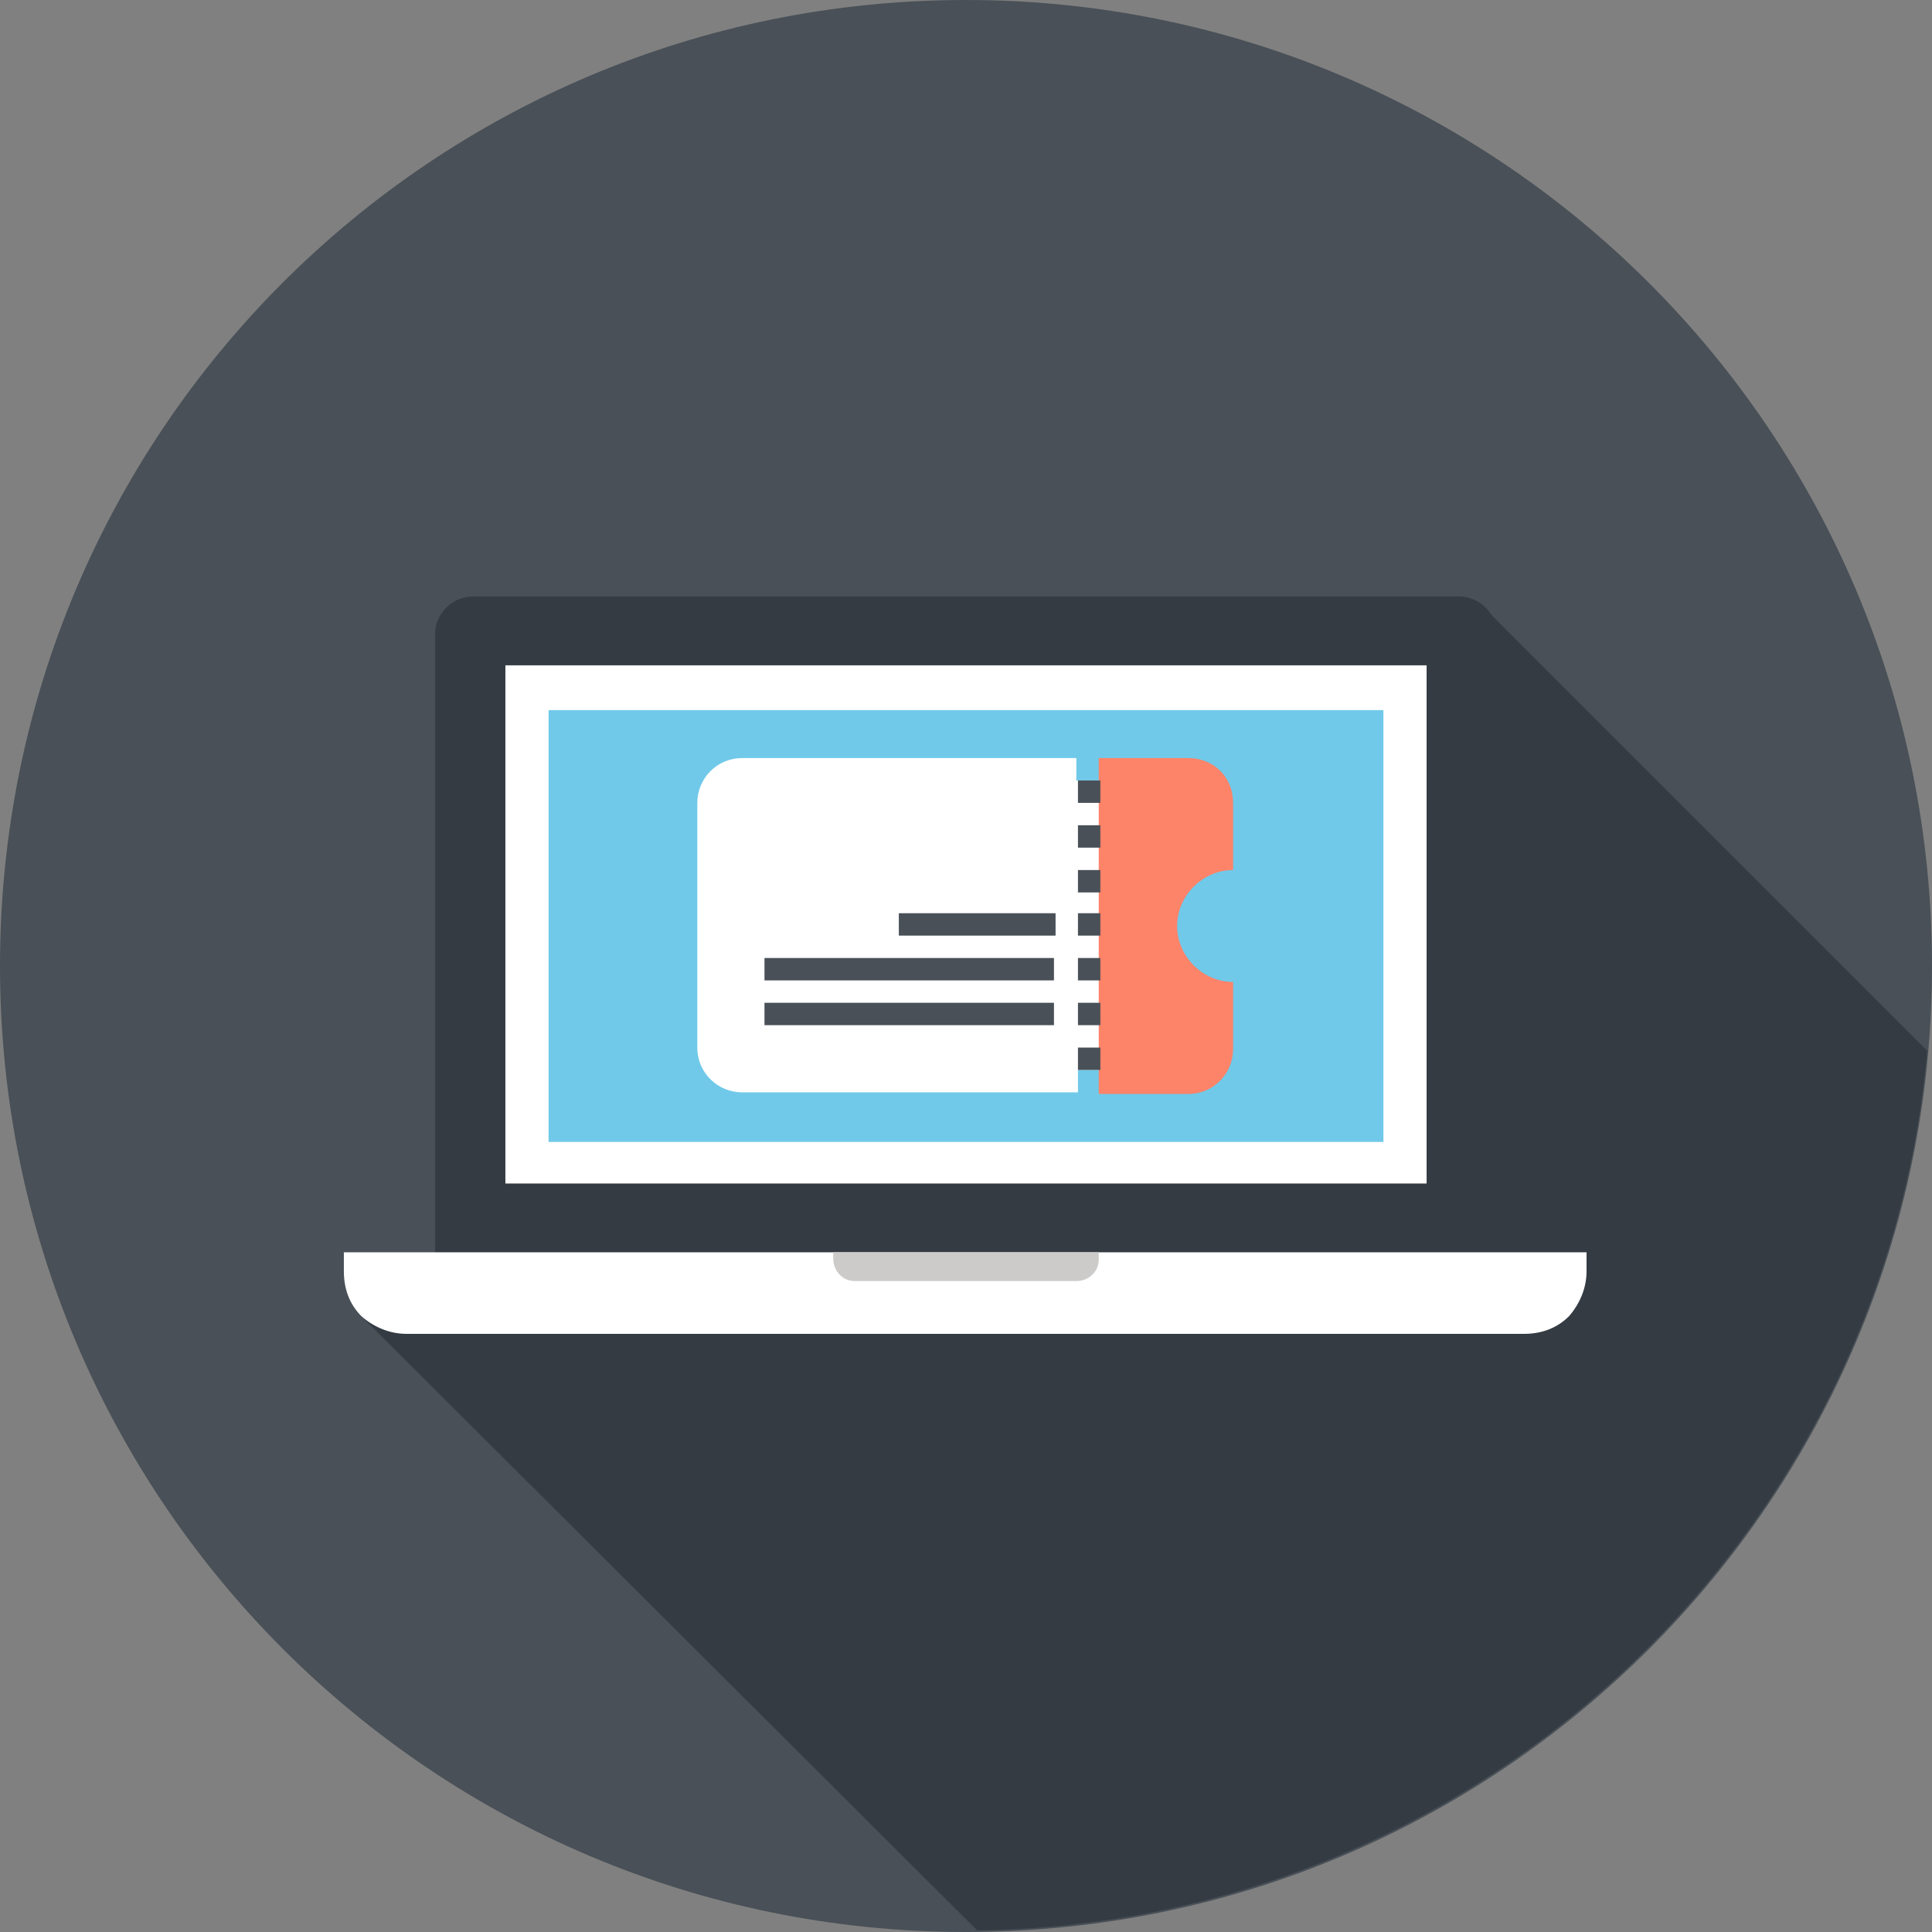 <?xml version="1.0" encoding="utf-8"?>
<!-- Generator: Adobe Illustrator 22.0.1, SVG Export Plug-In . SVG Version: 6.00 Build 0)  -->
<svg version="1.1" xmlns="http://www.w3.org/2000/svg" xmlns:xlink="http://www.w3.org/1999/xlink" x="0px" y="0px"
	 viewBox="0 0 120.8 120.8" style="enable-background:new 0 0 120.8 120.8;" xml:space="preserve">
<rect x="0" y="0" width="120.8" height="120.8" fill="#808080" stroke="none"/>
<style type="text/css">
	.st0{display:none;}
	.st1{display:inline;fill:#495057;}
	.st2{display:inline;fill:#343B43;}
	.st3{display:inline;}
	.st4{fill:#70C9E9;}
	.st5{fill:#FFFFFF;}
	.st6{fill:#E6E5E5;}
	.st7{fill:#D9D8D7;}
	.st8{fill:#FECE66;}
	.st9{fill:#EA6552;}
	.st10{display:inline;fill:#DD9D51;}
	.st11{display:inline;fill:#FFFFFF;}
	.st12{display:inline;fill:#FECE66;}
	.st13{display:inline;fill:#9696A0;}
	.st14{display:inline;fill:#505064;}
	.st15{display:inline;fill:#2D2D3C;}
	.st16{display:inline;fill:#F5BE64;}
	.st17{fill:#495057;}
	.st18{fill:#58B4D9;}
	.st19{display:inline;fill-rule:evenodd;clip-rule:evenodd;fill:#343B43;}
	.st20{fill:#343B43;}
	.st21{fill-rule:evenodd;clip-rule:evenodd;fill:#FD8369;}
	.st22{fill-rule:evenodd;clip-rule:evenodd;fill:#FFFFFF;}
	.st23{fill-rule:evenodd;clip-rule:evenodd;fill:#343B43;}
	.st24{fill:#CCCBCA;}
	.st25{fill:#FD8369;}
	.st26{fill:#F2F2F2;}
	.st27{fill:#E24F3B;}
</style>
<g id="LIBRARY" class="st0">
	<path class="st1" d="M1011.5,121.9c-33.7,0-60.9-27.3-60.9-60.9c0-33.7,27.3-60.9,60.9-60.9c33.6,0,60.9,27.3,60.9,60.9
		C1072.4,94.6,1045.1,121.9,1011.5,121.9"/>
	<path class="st2" d="M1015.9,121.7c30.9-2.2,55.4-27.5,56.4-58.7l-27.8-27.8h-28.8c-2.4,0-4.3,1.9-4.3,4.3c0-2.4-1.9-4.3-4.3-4.3
		h-28.8v4.3c-1.1,0-2.2,0.4-3,1.3c-0.8,0.8-1.3,1.9-1.3,3v34.3c0,1.1,0.4,2.2,1.3,3L1015.9,121.7"/>
	<g class="st3">
		<path class="st4" d="M978.4,39.5c-1.1,0-2.2,0.4-3,1.3c-0.8,0.8-1.3,1.9-1.3,3v34.3c0,1.1,0.4,2.2,1.3,3c0.8,0.8,1.9,1.3,3,1.3
			h28.8c0,2.4,1.9,4.3,4.3,4.3c2.4,0,4.3-1.9,4.3-4.3h28.8c1.1,0,2.2-0.4,3-1.3c0.8-0.8,1.3-1.9,1.3-3V43.8c0-1.1-0.4-2.2-1.3-3
			c-0.8-0.8-1.9-1.3-3-1.3H978.4z"/>
		<g>
			<path class="st5" d="M1007.2,35.2h-28.8v42.9h28.8c2.4,0,4.3,1.9,4.3,4.3V39.5C1011.5,37.2,1009.5,35.2,1007.2,35.2z"/>
			<path class="st5" d="M1015.7,35.2h28.8v42.9h-28.8c-2.4,0-4.3,1.9-4.3,4.3V39.5C1011.5,37.2,1013.4,35.2,1015.7,35.2z"/>
			<path class="st6" d="M1007.2,35.2v42.9c2.4,0,4.3,1.9,4.3,4.3V39.5C1011.5,37.2,1009.5,35.2,1007.2,35.2z"/>
		</g>
		<g>
			<g>
				<rect x="982.7" y="51.6" class="st7" width="20.2" height="2"/>
				<rect x="982.7" y="55.7" class="st7" width="20.2" height="2"/>
				<rect x="982.7" y="59.7" class="st7" width="20.2" height="2"/>
				<rect x="982.7" y="63.8" class="st7" width="20.2" height="2"/>
				<rect x="982.7" y="67.8" class="st7" width="20.2" height="2"/>
				<rect x="982.7" y="71.8" class="st7" width="20.2" height="2"/>
			</g>
			<g>
				<rect x="1020" y="39.5" class="st7" width="20.2" height="2"/>
				<rect x="1020" y="43.6" class="st7" width="20.2" height="2"/>
				<rect x="1020" y="47.6" class="st7" width="20.2" height="2"/>
				<rect x="1020" y="51.6" class="st7" width="20.2" height="2"/>
				<rect x="1020" y="55.7" class="st7" width="20.2" height="2"/>
				<rect x="1020" y="59.7" class="st7" width="20.2" height="2"/>
				<rect x="1020" y="63.8" class="st7" width="20.2" height="2"/>
				<rect x="1020" y="67.8" class="st7" width="20.2" height="2"/>
				<rect x="1020" y="71.8" class="st7" width="20.2" height="2"/>
			</g>
			<rect x="982.7" y="39.5" class="st8" width="20.2" height="10.1"/>
			<polygon class="st9" points="1016,35.2 1016,75.9 1016,75.9 1018.8,73.9 1021.6,75.9 1021.6,35.2 			"/>
		</g>
	</g>
</g>
<g id="MAJOR_PROJECTS" class="st0">
	<path class="st1" d="M762.7,120.2c-33.1,0-59.9-26.8-59.9-59.9c0-33.1,26.8-59.9,59.9-59.9c33.1,0,59.9,26.8,59.9,59.9
		C822.5,93.4,795.7,120.2,762.7,120.2z"/>
	<path class="st2" d="M822.5,61.1l-27.3-27.3l-34,1.5l-35.4,7.2l38.8,38.8l-2,7.8l25.4,25.4C808.2,105.1,822.2,84.7,822.5,61.1z"/>
	<path class="st10" d="M798.4,70.1L798.4,70.1c-0.3-1.1-1.2-2-2.4-2.2l0,0l-3.6-0.8l0,0c-0.8-0.1-1.5-0.7-1.8-1.4l-4.4-11.1
		c-0.2-0.3-0.2-0.7-0.2-1.1c0-1.2,0.8-2.2,1.9-2.6v0l0,0c-3.4,0.7-8.1,1.1-14.4,1.1c-3.2,0-6.4-0.1-9.4-0.3h0c1,0.1,3.9,2.9,7,7.8
		c3.1,5,4,8,4,8v0c0.1,0.2,0.1,0.3,0.1,0.5c0,0.7-0.4,1.2-0.9,1.5l-11.1,5.6l0,0c-1.1,0.5-1.9,1.7-1.9,3v7.8c0,2.4,1.9,4.3,4.3,4.3
		h28.4c1.6,0,3-0.9,3.7-2.2l0,0c0,0,0,0,0-0.1c0,0,0,0,0,0c1-1.7,1.9-5.3,1.9-9.9C799.5,73.9,798.4,70.1,798.4,70.1z"/>
	<path class="st11" d="M749.8,31.5c-5.2,1.4-9,5-9,9.2s3.7,7.9,9,9.2V31.5z"/>
	<path class="st12" d="M773.3,29.5c-6.4,0-12.5,0.4-17.9,1.1v20.3c5.4,0.7,11.5,1.1,17.9,1.1c23.2,0,23.8-5,23.8-11.2
		C797.2,34.5,796.5,29.5,773.3,29.5z"/>
	<rect x="749.8" y="31.5" class="st13" width="1.5" height="18.4"/>
	<path class="st14" d="M755.5,30.8c-1.3,0.1-2.5,0.2-3.7,0.4v19.1c1.2,0.1,2.5,0.2,3.7,0.3V30.8z"/>
	<path class="st2" d="M780.9,35.4c0.5,0.2,0.7,0.8,0.5,1.3l-3.5,7.1c-0.2,0.5-0.8,0.7-1.3,0.5l0,0c-0.5-0.2-0.7-0.8-0.5-1.3l3.5-7.1
		C779.8,35.3,780.4,35.1,780.9,35.4L780.9,35.4z"/>
	<path class="st2" d="M787,35.4c0.5,0.2,0.7,0.8,0.5,1.3l-3.5,7.1c-0.2,0.5-0.8,0.7-1.3,0.5l0,0c-0.5-0.2-0.7-0.8-0.5-1.3l3.5-7.1
		C785.9,35.3,786.5,35.1,787,35.4L787,35.4z"/>
	<rect x="725.8" y="38.9" class="st11" width="13.1" height="3.6"/>
	<polygon class="st11" points="725.8,42.5 724.4,40.7 725.8,38.9 	"/>
	<path class="st12" d="M765.4,90.6h28.8c1.6,0,3-0.9,3.8-2.2l0,0c0,0,0,0,0-0.1c0,0,0,0,0,0c1-1.8,1.9-5.4,1.9-10.1
		c0-0.6,0-1.1-0.1-1.6h-5.5c-0.7,0-1.4,0.4-1.7,1.1l0,0l0,0l-1.5,3.3c0,0.1-0.1,0.2-0.1,0.3c-0.5,0.9-1.4,1.4-2.4,1.4H761v3.5
		C761,88.6,763,90.6,765.4,90.6z"/>
	<rect x="738.9" y="37.6" class="st13" width="2.6" height="6.2"/>
	<polyline class="st15" points="751.7,49.5 751.3,49.5 751.3,31.9 751.7,31.9 	"/>
	<path class="st16" d="M763.9,77.1c12.7-0.1,23.9-3.2,31.3-7.9C782.5,69.3,771.3,72.4,763.9,77.1z"/>
</g>
<g id="HAVE_YOUR_SAY" class="st0">
	<path class="st1" d="M510.4,0.6c33.3,0,60.4,27,60.4,60.4s-27,60.4-60.4,60.4"/>
	<path class="st1" d="M510.4,121.4c-33.3,0-60.4-27-60.4-60.4s27-60.4,60.4-60.4"/>
	<path class="st2" d="M569.7,72.2l-40.1-40.1l-0.4,0.4l-3.2-3.2l-2.6-1.5l-0.9,1.5l-3.3-3.3l-2.9-0.8l-0.8,2.9l1,1l0.5,0.5h0l1,1
		l0,0l0,0l0.5,0.5l0,0l0,0l0.5,0.5l0.5,0.5l0,0h0l0.5,0.5l0,0h0l0.3,0.3c-0.1-0.1-0.2-0.1-0.3-0.2l-4.7-4.7l-1.5-1.5v0l0,0l-2.1-2.1
		h-3v3l1,1l0.5,0.5v0h0l1,1l0,0h0l0.5,0.5v0h0l0,0c-0.5,0-1.1-0.1-1.6-0.1c-0.2,0-0.3,0-0.5,0l-3.4-3.4v0l-2.1-2.1l-2.9,0.8l0.8,2.9
		l1,1v0l0.5,0.5v0h0l0.9,0.9c-1,0.2-1.9,0.5-2.8,0.9l-2.5-2.5l0,0l-2.1-2.1l-2.6,1.5l1.5,2.6l1,1v0l0.5,0.5v0h0l0.5,0.5l0.2,0.2
		c-1.1,0.7-2.1,1.4-3,2.2l-4.3-4.3l-2.1,2.1l4.3,4.3c-0.8,0.9-1.5,1.9-2.2,3l-2.2-2.2l-2.6-1.5l-1.5,2.6l1,1l0,0l0.5,0.5v0l1,1v0h0
		l0.5,0.5v0h0l0.5,0.5l0.5,0.5l0,0l0,0l0.5,0.5c-0.4,0.9-0.7,1.9-0.9,2.8l-2.5-2.5l-2.9-0.8l-0.8,2.9l1,1l0.5,0.5l0,0l1,1l0,0h0
		l0.5,0.5v0h0l0.5,0.5l0.5,0.5l0,0h0l0.5,0.5l0,0h0l0.5,0.5h0l0.3,0.3c0,0.2,0,0.3,0,0.5c0,0.5,0,1.1,0.1,1.6l-3.1-3.1l-3,0l0,3l1,1
		l0.5,0.5l1,1l0.5,0.5l1,1v0h0l0.5,0.5v0h0l1,1v0h0l0.5,0.5v0h0l0.5,0.5v0h0l0.5,0.5l0,0l0,0l0.5,0.5v0h0l0.5,0.5v0h0l0.5,0.5l0,0
		l0,0l0.2,0.2c1.5,2.6,3.2,4.7,4.6,6.1c3.8,3.8,4.4,6.5,4.5,9.1h-1.5v3l1,1v0l0,0l0.5,0.5v1.5h-1.5v3l1,1v0l0,0l0.5,0.5v1.5
		c0,0,15.9,15.8,27.9,27.7C549.1,112.4,565.5,94.5,569.7,72.2z"/>
	<g class="st3">
		<g>
			<path class="st17" d="M514.4,97.2h-8.1c-1.1,0-2-0.9-2-2v-4h12.1v4C516.4,96.3,515.5,97.2,514.4,97.2z"/>
			<rect x="499.8" y="80.6" class="st9" width="21.1" height="10.6"/>
			<path class="st5" d="M510.4,30.8c-12.5,0-22.6,10.1-22.6,22.6c0,7.5,4.5,13.6,7.5,16.6c4.5,4.5,4.5,7.5,4.5,10.6H521
				c0-3,0-6,4.5-10.6c3-3,7.5-9.1,7.5-16.6C533,40.9,522.9,30.8,510.4,30.8z"/>
			<g>
				<rect x="498.3" y="79.1" class="st17" width="24.2" height="3"/>
				<rect x="498.3" y="85.1" class="st17" width="24.2" height="3"/>
			</g>
		</g>
		<g>
			<rect x="508.9" y="24.8" class="st5" width="3" height="3"/>
			
				<rect x="515.9" y="25.7" transform="matrix(0.259 -0.966 0.966 0.259 357.247 519.96)" class="st5" width="3" height="3"/>
			<rect x="522.5" y="28.4" transform="matrix(0.5 -0.866 0.866 0.5 236.142 468.774)" class="st5" width="3" height="3"/>
			<rect x="528.1" y="32.7" transform="matrix(0.707 -0.707 0.707 0.707 130.919 384.519)" class="st5" width="3" height="3"/>
			<rect x="532.4" y="38.3" transform="matrix(0.866 -0.5 0.5 0.866 51.639 272.372)" class="st5" width="3" height="3"/>
			<rect x="535.1" y="44.9" transform="matrix(0.966 -0.259 0.259 0.966 6.275 140.476)" class="st5" width="3" height="3"/>
			<rect x="536.1" y="51.9" class="st5" width="3" height="3"/>
			<rect x="501.9" y="25.7" transform="matrix(0.966 -0.259 0.259 0.966 10.111 131.192)" class="st5" width="3" height="3"/>
			<rect x="495.3" y="28.4" transform="matrix(0.866 -0.5 0.5 0.866 51.589 252.377)" class="st5" width="3" height="3"/>
			
				<rect x="489.7" y="32.7" transform="matrix(0.707 -0.707 0.707 0.707 119.667 357.349)" class="st5" width="3" height="3"/>
			
				<rect x="485.4" y="38.3" transform="matrix(0.499 -0.866 0.866 0.499 209.161 441.733)" class="st5" width="3" height="3"/>
			
				<rect x="482.6" y="44.9" transform="matrix(0.258 -0.966 0.966 0.258 314.356 502.179)" class="st5" width="3" height="3"/>
			<rect x="481.7" y="51.9" class="st5" width="3" height="3"/>
		</g>
		<g>
			<circle class="st18" cx="510.4" cy="53.4" r="16.6"/>
			<circle class="st17" cx="510.4" cy="53.4" r="7.5"/>
			<circle class="st5" cx="505.9" cy="48.9" r="4.5"/>
			<circle class="st5" cx="505.9" cy="58" r="1.5"/>
		</g>
	</g>
</g>
<g id="PAY_ONLINE" class="st0">
	<path class="st1" d="M291.1-0.5c33.5,0,60.7,27.2,60.7,60.7S324.6,121,291.1,121s-60.7-27.2-60.7-60.7S257.5-0.5,291.1-0.5"/>
	<path class="st19" d="M309.1,26.8C309.1,26.8,309.1,26.7,309.1,26.8l-0.7-0.7c0,0,0,0,0,0c-0.8-0.7-1.9-1.1-3.1-1.1h-28.6
		c-2.7,0-4.9,2.2-4.9,4.9v60.7c0,1.3,0.5,2.5,1.3,3.4l0.2,0.2l26.2,26.2c26.7-3.8,47.8-24.9,51.6-51.5L309.1,26.8z"/>
	<g class="st3">
		<g>
			<path class="st4" d="M305.3,25h-28.5c-2.7,0-4.9,2.2-4.9,4.9v60.7c0,2.7,2.2,4.9,4.9,4.9h28.5c2.7,0,4.9-2.2,4.9-4.9V29.9
				C310.2,27.2,308,25,305.3,25z"/>
			<rect x="274.6" y="35.6" class="st5" width="32.8" height="49.2"/>
			<path class="st17" d="M288,91.7c-0.7,0-1.3-0.6-1.3-1.3V90c0-0.7,0.6-1.3,1.3-1.3h6.1c0.7,0,1.3,0.6,1.3,1.3v0.4
				c0,0.7-0.6,1.3-1.3,1.3H288z"/>
			<path class="st17" d="M292.3,30.3c0,0.7-0.6,1.2-1.2,1.2c-0.7,0-1.2-0.5-1.2-1.2c0-0.7,0.6-1.2,1.2-1.2
				C291.7,29.1,292.3,29.6,292.3,30.3z"/>
			<path class="st20" d="M291.6,30.3c0,0.3-0.2,0.5-0.5,0.5c-0.3,0-0.5-0.2-0.5-0.5c0-0.3,0.2-0.5,0.5-0.5
				C291.3,29.8,291.6,30,291.6,30.3z"/>
		</g>
		<g>
			<path class="st21" d="M319.9,46.4c0.5,0,1,0.2,1.4,0.6c0.4,0.4,0.6,0.9,0.6,1.4l0,23.7c0,0.5-0.2,1.1-0.6,1.4
				c-0.4,0.4-0.9,0.6-1.4,0.6h-37.6c-0.5,0-1-0.2-1.4-0.6c-0.4-0.4-0.6-0.9-0.6-1.4l0-23.7c0-0.5,0.2-1,0.6-1.4
				c0.4-0.4,0.9-0.6,1.4-0.6H319.9z"/>
			<g>
				<rect x="285.4" y="68.9" class="st22" width="6.5" height="1.2"/>
				<rect x="293.7" y="68.9" class="st22" width="6.5" height="1.2"/>
				<rect x="302" y="68.9" class="st22" width="6.5" height="1.2"/>
				<rect x="310.2" y="68.9" class="st22" width="6.5" height="1.2"/>
			</g>
			<rect x="285.4" y="60.4" class="st22" width="14.8" height="4.4"/>
			<rect x="280.3" y="50.4" class="st23" width="41.7" height="5.9"/>
			<path class="st22" d="M312.4,62.6c0,1.8-1.5,3.2-3.2,3.2c-1.8,0-3.2-1.5-3.2-3.2c0-1.8,1.5-3.2,3.2-3.2
				C311,59.3,312.4,60.8,312.4,62.6z"/>
			<path class="st23" d="M316.8,62.6c0,1.8-1.5,3.2-3.2,3.2c-1.8,0-3.2-1.5-3.2-3.2c0-1.8,1.5-3.2,3.2-3.2
				C315.3,59.3,316.8,60.8,316.8,62.6z"/>
		</g>
	</g>
</g>
<g id="ONLINE_BOOKING">
	<g>
		<path class="st17" d="M60.4,0c33.3,0,60.4,27,60.4,60.4c0,33.3-27,60.4-60.4,60.4"/>
		<path class="st17" d="M60.4,120.8C27,120.8,0,93.7,0,60.4C0,27,27,0,60.4,0"/>
		<path class="st20" d="M61.1,120.7c31.2-0.4,56.7-24.4,59.4-55L92.8,38c-0.5-0.5-1.1-0.7-1.7-0.7H29.6c-0.6,0-1.2,0.2-1.7,0.7
			c-0.5,0.5-0.7,1.1-0.7,1.7v38.7h24.8v0H21.5v1.2c0,1,0.4,2,1.1,2.7c0,0,0,0,0,0c0,0,0,0,0,0L61.1,120.7"/>
		<g>
			<path class="st20" d="M27.3,78.3V39.7c0-0.6,0.2-1.2,0.7-1.7c0.5-0.5,1.1-0.7,1.7-0.7h61.5c0.6,0,1.2,0.2,1.7,0.7
				c0.5,0.5,0.7,1.1,0.7,1.7v38.7H27.3z"/>
			<path class="st5" d="M99.2,79.5c0,1-0.4,2-1.1,2.8c-0.8,0.8-1.8,1.1-2.8,1.1H25.4c-1,0-2-0.4-2.8-1.1c-0.8-0.8-1.1-1.8-1.1-2.8
				v-1.2h77.7V79.5z"/>
			<path class="st24" d="M68.7,78.7c0,0.4-0.1,0.7-0.4,1c-0.3,0.3-0.7,0.4-1,0.4H53.5c-0.4,0-0.7-0.1-1-0.4c-0.3-0.3-0.4-0.7-0.4-1
				v-0.4h16.6V78.7z"/>
			<rect x="31.6" y="41.6" class="st5" width="57.6" height="32.4"/>
			<rect x="34.3" y="44.4" class="st4" width="52.2" height="27"/>
		</g>
		<g>
			<g>
				<path class="st5" d="M67.4,48.8h1.4v18.1h-1.4v1.4H46.4c-1.5,0-2.8-1.2-2.8-2.8V50.2c0-1.5,1.2-2.8,2.8-2.8h20.9V48.8z"/>
				<path class="st25" d="M77.1,50.2v4.2c-1.9,0-3.5,1.6-3.5,3.5s1.6,3.5,3.5,3.5v4.2c0,1.5-1.2,2.8-2.8,2.8h-5.6V47.4h5.6
					C75.9,47.4,77.1,48.6,77.1,50.2z"/>
				<g>
					<rect x="67.4" y="65.5" class="st17" width="1.4" height="1.4"/>
					<rect x="67.4" y="62.7" class="st17" width="1.4" height="1.4"/>
					<rect x="67.4" y="59.9" class="st17" width="1.4" height="1.4"/>
					<rect x="67.4" y="57.1" class="st17" width="1.4" height="1.4"/>
					<rect x="67.4" y="54.4" class="st17" width="1.4" height="1.4"/>
					<rect x="67.4" y="51.6" class="st17" width="1.4" height="1.4"/>
					<rect x="67.4" y="48.8" class="st17" width="1.4" height="1.4"/>
				</g>
				<g>
					<rect x="56.2" y="57.1" class="st17" width="9.8" height="1.4"/>
					<rect x="47.8" y="62.7" class="st17" width="18.1" height="1.4"/>
					<rect x="47.8" y="59.9" class="st17" width="18.1" height="1.4"/>
				</g>
			</g>
		</g>
	</g>
</g>
<g id="REPORT_AN_ISSUE" class="st0">
	<g class="st3">
		<path class="st17" d="M-308,99.7c0,33.4-27,60.4-60.4,60.4c-33.4,0-60.4-27-60.4-60.4c0-33.4,27-60.4,60.4-60.4
			C-335,39.3-308,66.4-308,99.7z"/>
		<path class="st20" d="M-341.5,72.4c-0.5-0.5-1.1-0.7-1.7-0.7h-3l-27.1,9.9l0,0l-2.5,0.9h-17.8c-0.6,0-1.2,0.2-1.7,0.7
			c-0.5,0.5-0.7,1.1-0.7,1.7v1.6h-3c-0.6,0-1.2,0.2-1.7,0.7c-0.5,0.5-0.7,1.1-0.7,1.7v13.9c0,0.6,0.2,1.2,0.7,1.6l9.6,9.6V129
			c0,1.3,0.5,2.6,1.5,3.6l27.3,27.3c28.4-3,51-25.7,53.7-54.1L-341.5,72.4z"/>
		<g>
			<g>
				<path class="st5" d="M-390.8,129c0,1.3,0.5,2.6,1.5,3.6c1,1,2.3,1.5,3.6,1.5l0,0c1.3,0,2.6-0.5,3.6-1.5c1-1,1.5-2.3,1.5-3.6
					v-19.9h-10.1V129z"/>
				<g>
					<path class="st6" d="M-382.3,111.1c-1.1,0-2,0.9-2,2c0,1.1,0.9,2,2,2h1.6v-4H-382.3z"/>
					<path class="st6" d="M-382.3,117c-1.1,0-2,0.9-2,2c0,1.1,0.9,2,2,2h1.6v-4H-382.3z"/>
					<path class="st6" d="M-382.3,123c-1.1,0-2,0.9-2,2c0,1.1,0.9,2,2,2h1.6v-4H-382.3z"/>
				</g>
				<rect x="-380.8" y="111.1" class="st20" width="1.7" height="4"/>
			</g>
			<path class="st5" d="M-341.6,89.9v11.9c3.3,0,6-2.7,6-6C-335.7,92.6-338.3,89.9-341.6,89.9z"/>
			<path class="st20" d="M-395.8,105.1h-3c-0.6,0-1.2-0.2-1.7-0.7c-0.5-0.5-0.7-1.1-0.7-1.7V88.9c0-0.6,0.2-1.2,0.7-1.7
				c0.5-0.5,1.1-0.7,1.7-0.7h3V105.1z"/>
			<path class="st25" d="M-375.7,109.1h-17.8c-0.6,0-1.2-0.2-1.7-0.7c-0.5-0.5-0.7-1.1-0.7-1.7V84.9c0-0.6,0.2-1.2,0.7-1.7
				c0.5-0.5,1.1-0.7,1.7-0.7h17.8V109.1z"/>
			<path class="st9" d="M-375.7,109.1h-17.8c-0.6,0-1.2-0.2-1.7-0.7c-0.5-0.5-0.7-1.1-0.7-1.7V95.8h20.1V109.1z"/>
			<polygon class="st5" points="-375.7,82.6 -375.7,109.1 -346.1,119.9 -346.1,71.7 			"/>
			<polygon class="st26" points="-375.7,95.8 -375.7,109.1 -346.1,119.9 -346.1,95.8 			"/>
			<path class="st7" d="M-340.8,117.6c0,0.6-0.2,1.2-0.7,1.7c-0.5,0.5-1.1,0.7-1.7,0.7h-3V71.7h3c0.6,0,1.2,0.2,1.7,0.7
				c0.5,0.5,0.7,1.1,0.7,1.7V117.6z"/>
		</g>
	</g>
</g>
<g id="MINUTES" class="st0">
	<g class="st3">
		<circle class="st17" cx="-520.2" cy="-200.6" r="60.4"/>
		<path class="st20" d="M-479.9-222.5c-7.4,4.3-22.6,2.1-29.9,2.1c-2.1,0-41.6-6.6-41.6,7.5l-9.1,16.6v3l9.4,9.4
			c0.3,1.1,0.9,2,1.8,2.7c0.2,0.2,8.3,8.3,8.5,8.5l-1.8,4.4l27.6,27.9c27-2.3,53.6-25.4,55-54.9
			C-463.7-200.1-479.8-222.4-479.9-222.5z"/>
		<g>
			<path class="st8" d="M-528.9-234.2c-12.9,0-23.3,10.4-23.3,23.3l-8.2,15.1v2.7h8.2v6.9c0,3,2.5,5.5,5.5,5.5h4.1v12.3h6.9h11h11
				v-11c0-4.9,1.8-9,3.7-13.4c2.1-5,4.6-10.6,4.6-18.2C-505.5-223.8-516-234.2-528.9-234.2z"/>
			<path class="st5" d="M-517.9-234.2c-12.9,0-23.3,10.4-23.3,23.3l-8.2,15.1v2.7h8.2v6.9c0,3,2.5,5.5,5.5,5.5h4.1v12.3h6.9h11h11
				v-11c0-4.9,1.8-9,3.7-13.4c2.1-5,4.6-10.6,4.6-18.2C-494.6-223.8-505-234.2-517.9-234.2z"/>
		</g>
		<g>
			<g>
				<rect x="-531.2" y="-222.5" class="st18" width="51.2" height="38.4"/>
				<polygon class="st5" points="-505.5,-184.1 -508.7,-187.3 -528,-187.3 -528,-225.7 -508.7,-225.7 -505.5,-222.5 				"/>
				<polygon class="st7" points="-505.5,-184.1 -502.3,-187.3 -483.1,-187.3 -483.1,-225.7 -502.3,-225.7 -505.5,-222.5 				"/>
				<g>
					<rect x="-524.8" y="-205.4" class="st17" width="16" height="2.1"/>
					<rect x="-524.8" y="-209.7" class="st17" width="16" height="2.1"/>
					<rect x="-524.8" y="-214" class="st17" width="16" height="2.1"/>
					<rect x="-524.8" y="-218.2" class="st17" width="16" height="2.1"/>
					<rect x="-524.8" y="-201.2" class="st17" width="16" height="2.1"/>
					<rect x="-524.8" y="-196.9" class="st17" width="16" height="2.1"/>
					<rect x="-524.8" y="-192.6" class="st17" width="16" height="2.1"/>
					<rect x="-524.8" y="-222.5" class="st17" width="8.5" height="2.1"/>
				</g>
				<g>
					<rect x="-502.3" y="-205.4" class="st17" width="16" height="2.1"/>
					<rect x="-502.3" y="-209.7" class="st17" width="16" height="2.1"/>
					<rect x="-502.3" y="-214" class="st17" width="16" height="2.1"/>
					<rect x="-502.3" y="-218.2" class="st17" width="16" height="2.1"/>
					<rect x="-502.3" y="-201.2" class="st17" width="16" height="2.1"/>
					<rect x="-502.3" y="-196.9" class="st17" width="16" height="2.1"/>
					<rect x="-502.3" y="-192.6" class="st17" width="16" height="2.1"/>
					<rect x="-502.3" y="-222.5" class="st17" width="16" height="2.1"/>
				</g>
			</g>
		</g>
	</g>
</g>
<g id="FORMS__x26__PERMITS" class="st0">
	<g class="st3">
		<circle class="st17" cx="-880.3" cy="-122.8" r="63.2"/>
		<path class="st20" d="M-844-158.6c-1.2-1.3-2.8-2.1-4.7-2.1h-6.3h-50.6c-3.5,0-6.3,2.8-6.3,6.3V-96h-6.3v4.7
			c0,1.9,0.8,3.5,2.1,4.7c0.1,0.1,15,15,26.2,26.2c3.1,0.5,6.4,0.7,9.6,0.7c34.9,0,63.2-28.3,63.2-63.2c0-3.3-0.2-6.5-0.7-9.6
			C-828.5-143.1-843.9-158.5-844-158.6z"/>
		<g>
			<g>
				<g>
					<path class="st24" d="M-855-160.7h8.6c2.2,0,4,1.8,4,4v7.1H-855V-160.7z"/>
					<path class="st5" d="M-911.9-154.4v69.5h50.6c3.5,0,6.3-2.8,6.3-6.3v-63.2c0-3.5,2.8-6.3,6.3-6.3h-56.9
						C-909.1-160.7-911.9-157.9-911.9-154.4z"/>
					<path class="st24" d="M-867.7-91.2V-96h-50.6v4.7c0,3.5,2.8,6.3,6.3,6.3h50.6C-864.8-84.9-867.7-87.7-867.7-91.2z"/>
				</g>
				<g>
					<g>
						<rect x="-907.2" y="-152.8" class="st17" width="3.2" height="3.2"/>
						<rect x="-900.9" y="-152.8" class="st17" width="3.2" height="3.2"/>
						<rect x="-894.5" y="-152.8" class="st17" width="3.2" height="3.2"/>
					</g>
					<g>
						<rect x="-907.2" y="-146.5" class="st17" width="47.4" height="3.2"/>
						<rect x="-907.2" y="-140.2" class="st17" width="47.4" height="3.2"/>
						<rect x="-907.2" y="-133.9" class="st17" width="47.4" height="3.2"/>
						<rect x="-907.2" y="-127.6" class="st17" width="47.4" height="3.2"/>
					</g>
					<rect x="-907.2" y="-121.2" class="st18" width="47.4" height="22.1"/>
				</g>
			</g>
			<g>
				<polygon class="st8" points="-842.4,-140.2 -845.5,-146.5 -848.7,-140.2 -848.7,-84.9 -842.4,-84.9 				"/>
				<polygon class="st27" points="-845.5,-146.5 -848.7,-140.2 -842.4,-140.2 				"/>
				<rect x="-848.7" y="-92.8" class="st17" width="6.3" height="3.2"/>
			</g>
		</g>
	</g>
</g>
</svg>

